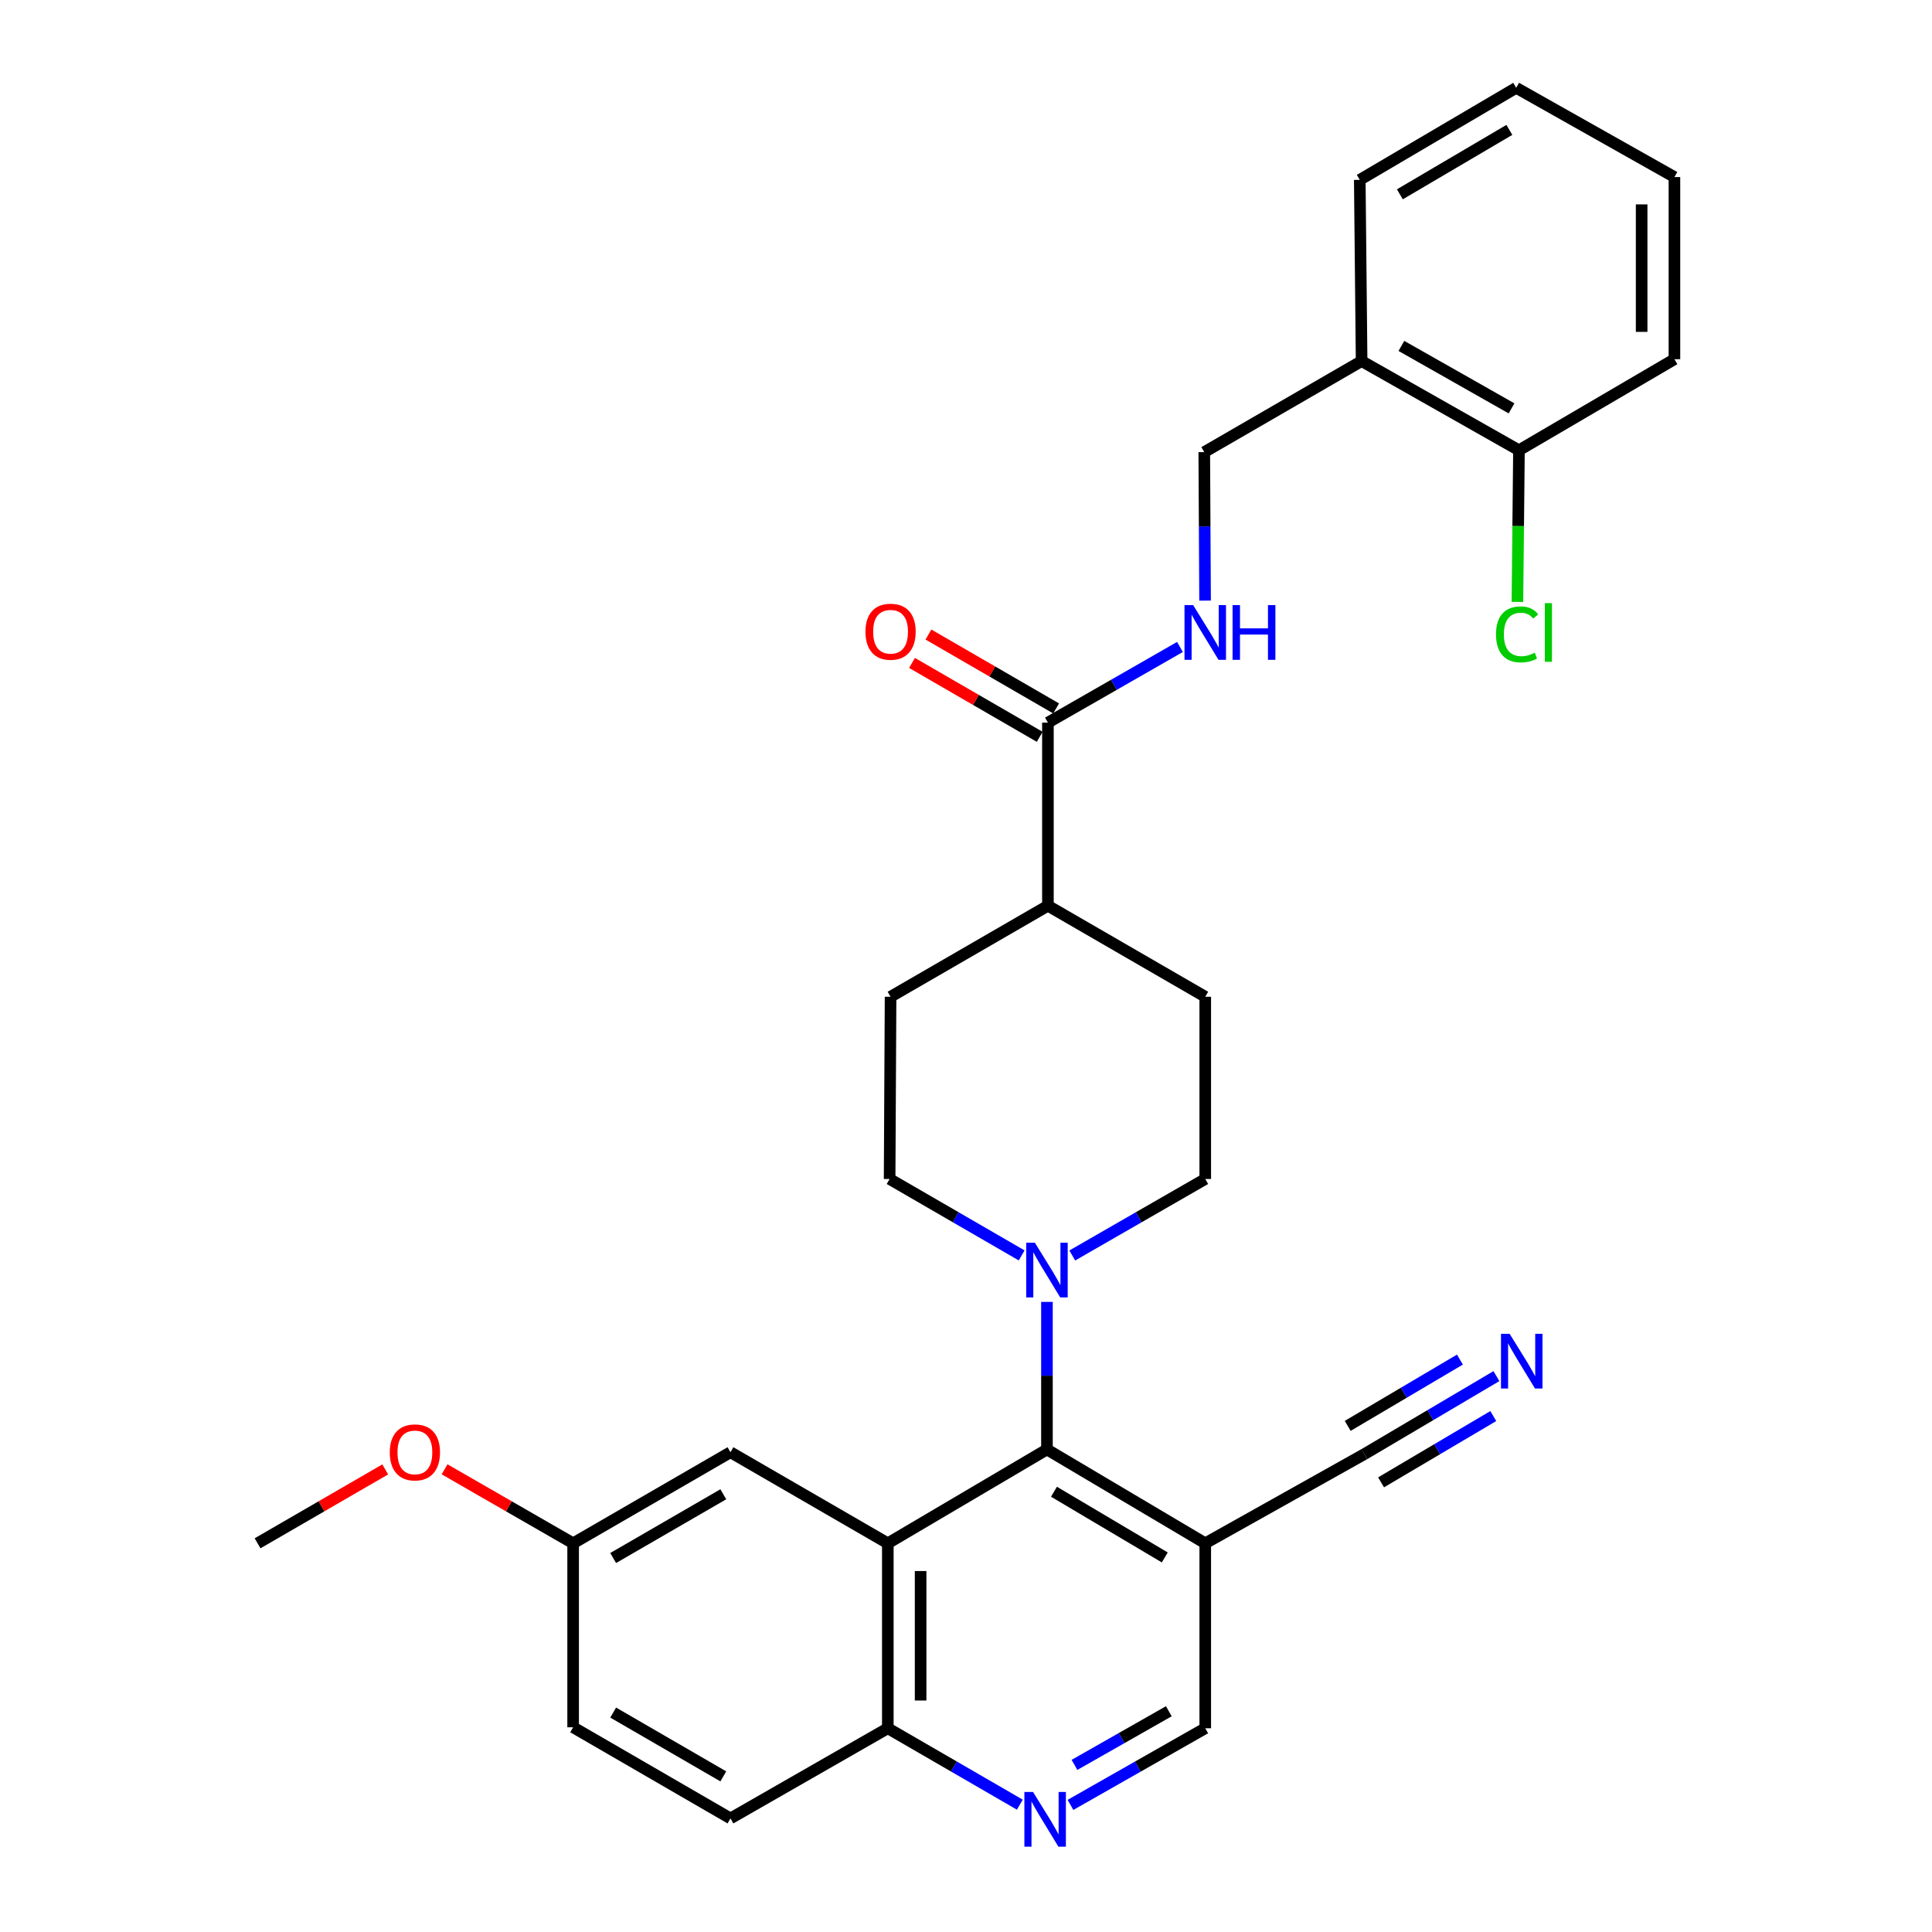 <?xml version='1.0' encoding='iso-8859-1'?>
<svg version='1.1' baseProfile='full'
              xmlns='http://www.w3.org/2000/svg'
                      xmlns:rdkit='http://www.rdkit.org/xml'
                      xmlns:xlink='http://www.w3.org/1999/xlink'
                  xml:space='preserve'
width='1000px' height='1000px' viewBox='0 0 1000 1000'>
<!-- END OF HEADER -->
<rect style='opacity:1.0;fill:#FFFFFF;stroke:none' width='1000' height='1000' x='0' y='0'> </rect>
<path class='bond-0' d='M 459.533,798.809 L 541.901,750.232' style='fill:none;fill-rule:evenodd;stroke:#000000;stroke-width:6px;stroke-linecap:butt;stroke-linejoin:miter;stroke-opacity:1' />
<path class='bond-7' d='M 459.533,798.809 L 459.533,894.541' style='fill:none;fill-rule:evenodd;stroke:#000000;stroke-width:6px;stroke-linecap:butt;stroke-linejoin:miter;stroke-opacity:1' />
<path class='bond-7' d='M 476.508,813.169 L 476.508,880.181' style='fill:none;fill-rule:evenodd;stroke:#000000;stroke-width:6px;stroke-linecap:butt;stroke-linejoin:miter;stroke-opacity:1' />
<path class='bond-9' d='M 459.533,798.809 L 378.089,751.674' style='fill:none;fill-rule:evenodd;stroke:#000000;stroke-width:6px;stroke-linecap:butt;stroke-linejoin:miter;stroke-opacity:1' />
<path class='bond-1' d='M 541.901,750.232 L 541.901,712.045' style='fill:none;fill-rule:evenodd;stroke:#000000;stroke-width:6px;stroke-linecap:butt;stroke-linejoin:miter;stroke-opacity:1' />
<path class='bond-1' d='M 541.901,712.045 L 541.901,673.858' style='fill:none;fill-rule:evenodd;stroke:#0000FF;stroke-width:6px;stroke-linecap:butt;stroke-linejoin:miter;stroke-opacity:1' />
<path class='bond-2' d='M 541.901,750.232 L 623.835,798.809' style='fill:none;fill-rule:evenodd;stroke:#000000;stroke-width:6px;stroke-linecap:butt;stroke-linejoin:miter;stroke-opacity:1' />
<path class='bond-2' d='M 545.534,772.12 L 602.888,806.124' style='fill:none;fill-rule:evenodd;stroke:#000000;stroke-width:6px;stroke-linecap:butt;stroke-linejoin:miter;stroke-opacity:1' />
<path class='bond-13' d='M 555.004,649.839 L 589.419,630.04' style='fill:none;fill-rule:evenodd;stroke:#0000FF;stroke-width:6px;stroke-linecap:butt;stroke-linejoin:miter;stroke-opacity:1' />
<path class='bond-13' d='M 589.419,630.04 L 623.835,610.242' style='fill:none;fill-rule:evenodd;stroke:#000000;stroke-width:6px;stroke-linecap:butt;stroke-linejoin:miter;stroke-opacity:1' />
<path class='bond-14' d='M 528.808,649.799 L 494.637,630.02' style='fill:none;fill-rule:evenodd;stroke:#0000FF;stroke-width:6px;stroke-linecap:butt;stroke-linejoin:miter;stroke-opacity:1' />
<path class='bond-14' d='M 494.637,630.02 L 460.466,610.242' style='fill:none;fill-rule:evenodd;stroke:#000000;stroke-width:6px;stroke-linecap:butt;stroke-linejoin:miter;stroke-opacity:1' />
<path class='bond-5' d='M 623.835,798.809 L 706.203,752.646' style='fill:none;fill-rule:evenodd;stroke:#000000;stroke-width:6px;stroke-linecap:butt;stroke-linejoin:miter;stroke-opacity:1' />
<path class='bond-31' d='M 623.835,798.809 L 623.835,894.541' style='fill:none;fill-rule:evenodd;stroke:#000000;stroke-width:6px;stroke-linecap:butt;stroke-linejoin:miter;stroke-opacity:1' />
<path class='bond-3' d='M 527.866,934.097 L 493.699,914.319' style='fill:none;fill-rule:evenodd;stroke:#0000FF;stroke-width:6px;stroke-linecap:butt;stroke-linejoin:miter;stroke-opacity:1' />
<path class='bond-3' d='M 493.699,914.319 L 459.533,894.541' style='fill:none;fill-rule:evenodd;stroke:#000000;stroke-width:6px;stroke-linecap:butt;stroke-linejoin:miter;stroke-opacity:1' />
<path class='bond-10' d='M 554.081,934.211 L 588.958,914.376' style='fill:none;fill-rule:evenodd;stroke:#0000FF;stroke-width:6px;stroke-linecap:butt;stroke-linejoin:miter;stroke-opacity:1' />
<path class='bond-10' d='M 588.958,914.376 L 623.835,894.541' style='fill:none;fill-rule:evenodd;stroke:#000000;stroke-width:6px;stroke-linecap:butt;stroke-linejoin:miter;stroke-opacity:1' />
<path class='bond-10' d='M 556.152,913.505 L 580.566,899.62' style='fill:none;fill-rule:evenodd;stroke:#0000FF;stroke-width:6px;stroke-linecap:butt;stroke-linejoin:miter;stroke-opacity:1' />
<path class='bond-10' d='M 580.566,899.62 L 604.98,885.735' style='fill:none;fill-rule:evenodd;stroke:#000000;stroke-width:6px;stroke-linecap:butt;stroke-linejoin:miter;stroke-opacity:1' />
<path class='bond-4' d='M 542.401,374.03 L 542.401,468.809' style='fill:none;fill-rule:evenodd;stroke:#000000;stroke-width:6px;stroke-linecap:butt;stroke-linejoin:miter;stroke-opacity:1' />
<path class='bond-8' d='M 542.401,374.03 L 576.574,354.448' style='fill:none;fill-rule:evenodd;stroke:#000000;stroke-width:6px;stroke-linecap:butt;stroke-linejoin:miter;stroke-opacity:1' />
<path class='bond-8' d='M 576.574,354.448 L 610.748,334.866' style='fill:none;fill-rule:evenodd;stroke:#0000FF;stroke-width:6px;stroke-linecap:butt;stroke-linejoin:miter;stroke-opacity:1' />
<path class='bond-16' d='M 546.652,366.684 L 513.606,347.56' style='fill:none;fill-rule:evenodd;stroke:#000000;stroke-width:6px;stroke-linecap:butt;stroke-linejoin:miter;stroke-opacity:1' />
<path class='bond-16' d='M 513.606,347.56 L 480.561,328.435' style='fill:none;fill-rule:evenodd;stroke:#FF0000;stroke-width:6px;stroke-linecap:butt;stroke-linejoin:miter;stroke-opacity:1' />
<path class='bond-16' d='M 538.149,381.377 L 505.103,362.252' style='fill:none;fill-rule:evenodd;stroke:#000000;stroke-width:6px;stroke-linecap:butt;stroke-linejoin:miter;stroke-opacity:1' />
<path class='bond-16' d='M 505.103,362.252 L 472.058,343.127' style='fill:none;fill-rule:evenodd;stroke:#FF0000;stroke-width:6px;stroke-linecap:butt;stroke-linejoin:miter;stroke-opacity:1' />
<path class='bond-6' d='M 706.203,752.646 L 740.372,732.463' style='fill:none;fill-rule:evenodd;stroke:#000000;stroke-width:6px;stroke-linecap:butt;stroke-linejoin:miter;stroke-opacity:1' />
<path class='bond-6' d='M 740.372,732.463 L 774.542,712.28' style='fill:none;fill-rule:evenodd;stroke:#0000FF;stroke-width:6px;stroke-linecap:butt;stroke-linejoin:miter;stroke-opacity:1' />
<path class='bond-6' d='M 714.836,767.262 L 743.88,750.106' style='fill:none;fill-rule:evenodd;stroke:#000000;stroke-width:6px;stroke-linecap:butt;stroke-linejoin:miter;stroke-opacity:1' />
<path class='bond-6' d='M 743.88,750.106 L 772.924,732.951' style='fill:none;fill-rule:evenodd;stroke:#0000FF;stroke-width:6px;stroke-linecap:butt;stroke-linejoin:miter;stroke-opacity:1' />
<path class='bond-6' d='M 697.57,738.03 L 726.614,720.874' style='fill:none;fill-rule:evenodd;stroke:#000000;stroke-width:6px;stroke-linecap:butt;stroke-linejoin:miter;stroke-opacity:1' />
<path class='bond-6' d='M 726.614,720.874 L 755.658,703.719' style='fill:none;fill-rule:evenodd;stroke:#0000FF;stroke-width:6px;stroke-linecap:butt;stroke-linejoin:miter;stroke-opacity:1' />
<path class='bond-20' d='M 459.533,894.541 L 378.089,941.213' style='fill:none;fill-rule:evenodd;stroke:#000000;stroke-width:6px;stroke-linecap:butt;stroke-linejoin:miter;stroke-opacity:1' />
<path class='bond-15' d='M 623.745,310.874 L 623.535,272.448' style='fill:none;fill-rule:evenodd;stroke:#0000FF;stroke-width:6px;stroke-linecap:butt;stroke-linejoin:miter;stroke-opacity:1' />
<path class='bond-15' d='M 623.535,272.448 L 623.326,234.022' style='fill:none;fill-rule:evenodd;stroke:#000000;stroke-width:6px;stroke-linecap:butt;stroke-linejoin:miter;stroke-opacity:1' />
<path class='bond-21' d='M 378.089,751.674 L 296.655,798.809' style='fill:none;fill-rule:evenodd;stroke:#000000;stroke-width:6px;stroke-linecap:butt;stroke-linejoin:miter;stroke-opacity:1' />
<path class='bond-21' d='M 374.378,773.436 L 317.374,806.431' style='fill:none;fill-rule:evenodd;stroke:#000000;stroke-width:6px;stroke-linecap:butt;stroke-linejoin:miter;stroke-opacity:1' />
<path class='bond-11' d='M 704.769,186.887 L 623.326,234.022' style='fill:none;fill-rule:evenodd;stroke:#000000;stroke-width:6px;stroke-linecap:butt;stroke-linejoin:miter;stroke-opacity:1' />
<path class='bond-17' d='M 704.769,186.887 L 786.213,233.06' style='fill:none;fill-rule:evenodd;stroke:#000000;stroke-width:6px;stroke-linecap:butt;stroke-linejoin:miter;stroke-opacity:1' />
<path class='bond-17' d='M 725.358,179.046 L 782.369,211.367' style='fill:none;fill-rule:evenodd;stroke:#000000;stroke-width:6px;stroke-linecap:butt;stroke-linejoin:miter;stroke-opacity:1' />
<path class='bond-25' d='M 704.769,186.887 L 703.817,93.089' style='fill:none;fill-rule:evenodd;stroke:#000000;stroke-width:6px;stroke-linecap:butt;stroke-linejoin:miter;stroke-opacity:1' />
<path class='bond-12' d='M 542.401,468.809 L 460.957,515.925' style='fill:none;fill-rule:evenodd;stroke:#000000;stroke-width:6px;stroke-linecap:butt;stroke-linejoin:miter;stroke-opacity:1' />
<path class='bond-32' d='M 542.401,468.809 L 623.835,515.925' style='fill:none;fill-rule:evenodd;stroke:#000000;stroke-width:6px;stroke-linecap:butt;stroke-linejoin:miter;stroke-opacity:1' />
<path class='bond-18' d='M 623.835,610.242 L 623.835,515.925' style='fill:none;fill-rule:evenodd;stroke:#000000;stroke-width:6px;stroke-linecap:butt;stroke-linejoin:miter;stroke-opacity:1' />
<path class='bond-19' d='M 460.466,610.242 L 460.957,515.925' style='fill:none;fill-rule:evenodd;stroke:#000000;stroke-width:6px;stroke-linecap:butt;stroke-linejoin:miter;stroke-opacity:1' />
<path class='bond-22' d='M 786.213,233.06 L 785.813,272.305' style='fill:none;fill-rule:evenodd;stroke:#000000;stroke-width:6px;stroke-linecap:butt;stroke-linejoin:miter;stroke-opacity:1' />
<path class='bond-22' d='M 785.813,272.305 L 785.413,311.549' style='fill:none;fill-rule:evenodd;stroke:#00CC00;stroke-width:6px;stroke-linecap:butt;stroke-linejoin:miter;stroke-opacity:1' />
<path class='bond-26' d='M 786.213,233.06 L 866.685,185.925' style='fill:none;fill-rule:evenodd;stroke:#000000;stroke-width:6px;stroke-linecap:butt;stroke-linejoin:miter;stroke-opacity:1' />
<path class='bond-30' d='M 378.089,941.213 L 296.655,894.041' style='fill:none;fill-rule:evenodd;stroke:#000000;stroke-width:6px;stroke-linecap:butt;stroke-linejoin:miter;stroke-opacity:1' />
<path class='bond-30' d='M 374.383,919.448 L 317.379,886.428' style='fill:none;fill-rule:evenodd;stroke:#000000;stroke-width:6px;stroke-linecap:butt;stroke-linejoin:miter;stroke-opacity:1' />
<path class='bond-23' d='M 296.655,798.809 L 296.655,894.041' style='fill:none;fill-rule:evenodd;stroke:#000000;stroke-width:6px;stroke-linecap:butt;stroke-linejoin:miter;stroke-opacity:1' />
<path class='bond-24' d='M 296.655,798.809 L 263.383,779.662' style='fill:none;fill-rule:evenodd;stroke:#000000;stroke-width:6px;stroke-linecap:butt;stroke-linejoin:miter;stroke-opacity:1' />
<path class='bond-24' d='M 263.383,779.662 L 230.111,760.515' style='fill:none;fill-rule:evenodd;stroke:#FF0000;stroke-width:6px;stroke-linecap:butt;stroke-linejoin:miter;stroke-opacity:1' />
<path class='bond-27' d='M 199.397,760.56 L 166.356,779.685' style='fill:none;fill-rule:evenodd;stroke:#FF0000;stroke-width:6px;stroke-linecap:butt;stroke-linejoin:miter;stroke-opacity:1' />
<path class='bond-27' d='M 166.356,779.685 L 133.315,798.809' style='fill:none;fill-rule:evenodd;stroke:#000000;stroke-width:6px;stroke-linecap:butt;stroke-linejoin:miter;stroke-opacity:1' />
<path class='bond-28' d='M 703.817,93.089 L 784.78,45.455' style='fill:none;fill-rule:evenodd;stroke:#000000;stroke-width:6px;stroke-linecap:butt;stroke-linejoin:miter;stroke-opacity:1' />
<path class='bond-28' d='M 724.569,100.575 L 781.243,67.231' style='fill:none;fill-rule:evenodd;stroke:#000000;stroke-width:6px;stroke-linecap:butt;stroke-linejoin:miter;stroke-opacity:1' />
<path class='bond-33' d='M 866.685,185.925 L 866.685,91.646' style='fill:none;fill-rule:evenodd;stroke:#000000;stroke-width:6px;stroke-linecap:butt;stroke-linejoin:miter;stroke-opacity:1' />
<path class='bond-33' d='M 849.71,171.783 L 849.71,105.788' style='fill:none;fill-rule:evenodd;stroke:#000000;stroke-width:6px;stroke-linecap:butt;stroke-linejoin:miter;stroke-opacity:1' />
<path class='bond-29' d='M 784.78,45.455 L 866.685,91.646' style='fill:none;fill-rule:evenodd;stroke:#000000;stroke-width:6px;stroke-linecap:butt;stroke-linejoin:miter;stroke-opacity:1' />
<path  class='atom-2' d='M 535.641 643.217
L 544.921 658.217
Q 545.841 659.697, 547.321 662.377
Q 548.801 665.057, 548.881 665.217
L 548.881 643.217
L 552.641 643.217
L 552.641 671.537
L 548.761 671.537
L 538.801 655.137
Q 537.641 653.217, 536.401 651.017
Q 535.201 648.817, 534.841 648.137
L 534.841 671.537
L 531.161 671.537
L 531.161 643.217
L 535.641 643.217
' fill='#0000FF'/>
<path  class='atom-4' d='M 534.698 927.515
L 543.978 942.515
Q 544.898 943.995, 546.378 946.675
Q 547.858 949.355, 547.938 949.515
L 547.938 927.515
L 551.698 927.515
L 551.698 955.835
L 547.818 955.835
L 537.858 939.435
Q 536.698 937.515, 535.458 935.315
Q 534.258 933.115, 533.898 932.435
L 533.898 955.835
L 530.218 955.835
L 530.218 927.515
L 534.698 927.515
' fill='#0000FF'/>
<path  class='atom-7' d='M 781.387 690.38
L 790.667 705.38
Q 791.587 706.86, 793.067 709.54
Q 794.547 712.22, 794.627 712.38
L 794.627 690.38
L 798.387 690.38
L 798.387 718.7
L 794.507 718.7
L 784.547 702.3
Q 783.387 700.38, 782.147 698.18
Q 780.947 695.98, 780.587 695.3
L 780.587 718.7
L 776.907 718.7
L 776.907 690.38
L 781.387 690.38
' fill='#0000FF'/>
<path  class='atom-9' d='M 617.575 313.207
L 626.855 328.207
Q 627.775 329.687, 629.255 332.367
Q 630.735 335.047, 630.815 335.207
L 630.815 313.207
L 634.575 313.207
L 634.575 341.527
L 630.695 341.527
L 620.735 325.127
Q 619.575 323.207, 618.335 321.007
Q 617.135 318.807, 616.775 318.127
L 616.775 341.527
L 613.095 341.527
L 613.095 313.207
L 617.575 313.207
' fill='#0000FF'/>
<path  class='atom-9' d='M 637.975 313.207
L 641.815 313.207
L 641.815 325.247
L 656.295 325.247
L 656.295 313.207
L 660.135 313.207
L 660.135 341.527
L 656.295 341.527
L 656.295 328.447
L 641.815 328.447
L 641.815 341.527
L 637.975 341.527
L 637.975 313.207
' fill='#0000FF'/>
<path  class='atom-17' d='M 447.957 326.976
Q 447.957 320.176, 451.317 316.376
Q 454.677 312.576, 460.957 312.576
Q 467.237 312.576, 470.597 316.376
Q 473.957 320.176, 473.957 326.976
Q 473.957 333.856, 470.557 337.776
Q 467.157 341.656, 460.957 341.656
Q 454.717 341.656, 451.317 337.776
Q 447.957 333.896, 447.957 326.976
M 460.957 338.456
Q 465.277 338.456, 467.597 335.576
Q 469.957 332.656, 469.957 326.976
Q 469.957 321.416, 467.597 318.616
Q 465.277 315.776, 460.957 315.776
Q 456.637 315.776, 454.277 318.576
Q 451.957 321.376, 451.957 326.976
Q 451.957 332.696, 454.277 335.576
Q 456.637 338.456, 460.957 338.456
' fill='#FF0000'/>
<path  class='atom-23' d='M 774.331 328.347
Q 774.331 321.307, 777.611 317.627
Q 780.931 313.907, 787.211 313.907
Q 793.051 313.907, 796.171 318.027
L 793.531 320.187
Q 791.251 317.187, 787.211 317.187
Q 782.931 317.187, 780.651 320.067
Q 778.411 322.907, 778.411 328.347
Q 778.411 333.947, 780.731 336.827
Q 783.091 339.707, 787.651 339.707
Q 790.771 339.707, 794.411 337.827
L 795.531 340.827
Q 794.051 341.787, 791.811 342.347
Q 789.571 342.907, 787.091 342.907
Q 780.931 342.907, 777.611 339.147
Q 774.331 335.387, 774.331 328.347
' fill='#00CC00'/>
<path  class='atom-23' d='M 799.611 312.187
L 803.291 312.187
L 803.291 342.547
L 799.611 342.547
L 799.611 312.187
' fill='#00CC00'/>
<path  class='atom-25' d='M 201.749 751.754
Q 201.749 744.954, 205.109 741.154
Q 208.469 737.354, 214.749 737.354
Q 221.029 737.354, 224.389 741.154
Q 227.749 744.954, 227.749 751.754
Q 227.749 758.634, 224.349 762.554
Q 220.949 766.434, 214.749 766.434
Q 208.509 766.434, 205.109 762.554
Q 201.749 758.674, 201.749 751.754
M 214.749 763.234
Q 219.069 763.234, 221.389 760.354
Q 223.749 757.434, 223.749 751.754
Q 223.749 746.194, 221.389 743.394
Q 219.069 740.554, 214.749 740.554
Q 210.429 740.554, 208.069 743.354
Q 205.749 746.154, 205.749 751.754
Q 205.749 757.474, 208.069 760.354
Q 210.429 763.234, 214.749 763.234
' fill='#FF0000'/>
</svg>

